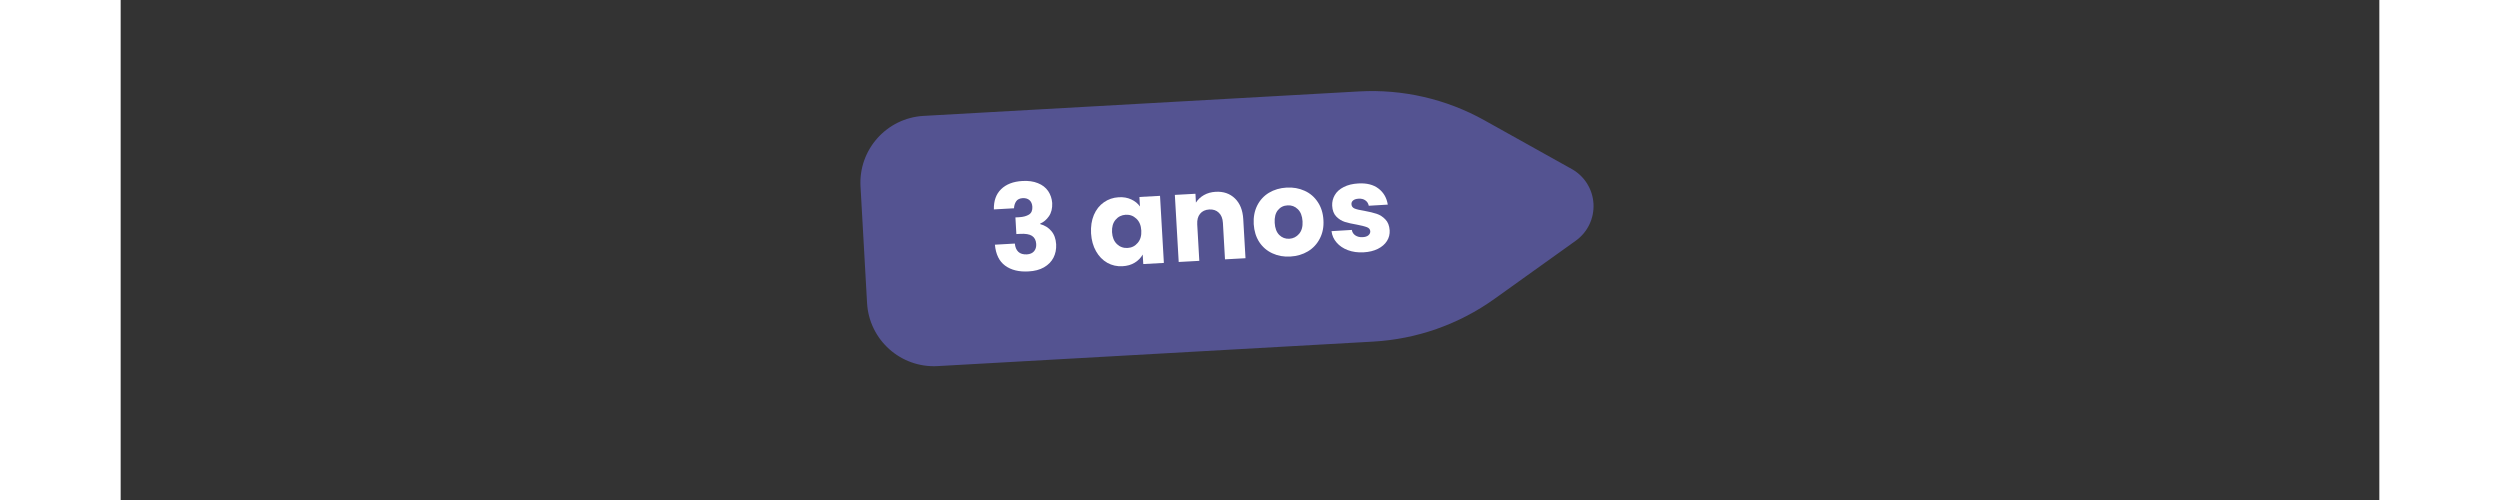<svg xmlns="http://www.w3.org/2000/svg" xmlns:xlink="http://www.w3.org/1999/xlink" width="500" zoomAndPan="magnify" viewBox="0 0 375.12 83.04" height="100" preserveAspectRatio="xMidYMid meet" version="1.0"><rect x="0" y="0" width="375.12" height="83.04" fill="#333333" stroke="none"/><defs><g></g><clipPath id="d12775eb4e"><path d="M 122 15 L 245 15 L 245 61 L 122 61 Z M 122 15" clip-rule="nonzero"></path></clipPath><clipPath id="2b95d14a47"><path d="M 122.25 19.871 L 243.5 13.059 L 245.836 54.609 L 124.586 61.426 Z M 122.25 19.871" clip-rule="nonzero"></path></clipPath><clipPath id="3bfedf3a95"><path d="M 205.672 15.184 L 133.352 19.246 C 127.223 19.594 122.527 24.844 122.875 30.977 L 123.961 50.32 C 124.305 56.453 129.555 61.145 135.688 60.801 L 208.008 56.734 C 215.262 56.328 222.25 53.867 228.156 49.641 L 241.672 39.969 C 243.637 38.562 244.742 36.25 244.605 33.836 C 244.473 31.426 243.113 29.254 241.004 28.074 L 226.488 19.977 C 220.145 16.438 212.926 14.777 205.672 15.184 Z M 205.672 15.184" clip-rule="nonzero"></path></clipPath><clipPath id="ac4184582a"><path d="M 0.473 0 L 122.898 0 L 122.898 46 L 0.473 46 Z M 0.473 0" clip-rule="nonzero"></path></clipPath><clipPath id="cadfc13783"><path d="M 0.25 4.871 L 121.5 -1.941 L 123.836 39.609 L 2.586 46.426 Z M 0.25 4.871" clip-rule="nonzero"></path></clipPath><clipPath id="e787332172"><path d="M 83.672 0.184 L 11.352 4.246 C 5.223 4.594 0.527 9.844 0.875 15.977 L 1.961 35.32 C 2.305 41.453 7.555 46.145 13.688 45.801 L 86.008 41.734 C 93.262 41.328 100.25 38.867 106.156 34.641 L 119.672 24.969 C 121.637 23.562 122.742 21.25 122.605 18.836 C 122.473 16.426 121.113 14.254 119.004 13.074 L 104.488 4.977 C 98.145 1.438 90.926 -0.223 83.672 0.184 Z M 83.672 0.184" clip-rule="nonzero"></path></clipPath><clipPath id="0e83163b99"><rect x="0" width="123" y="0" height="46"></rect></clipPath><clipPath id="5231f8db79"><rect x="0" width="70" y="0" height="33"></rect></clipPath></defs><g clip-path="url(#d12775eb4e)"><g clip-path="url(#2b95d14a47)"><g clip-path="url(#3bfedf3a95)"><g transform="matrix(1, 0, 0, 1, 122, 15)"><g clip-path="url(#0e83163b99)"><g clip-path="url(#ac4184582a)"><g clip-path="url(#cadfc13783)"><g clip-path="url(#e787332172)"><path fill="#545391" d="M 0.25 4.871 L 127.504 -2.281 L 129.84 39.273 L 2.586 46.426 Z M 0.25 4.871" fill-opacity="1" fill-rule="nonzero"></path></g></g></g></g></g></g></g></g><g transform="matrix(1, 0, 0, 1, 143, 20)"><g clip-path="url(#5231f8db79)"><g fill="#ffffff" fill-opacity="1"><g transform="translate(1.616, 25.31)"><g><path d="M 0.406 -10.531 C 0.375 -11.957 0.773 -13.078 1.609 -13.891 C 2.453 -14.711 3.625 -15.164 5.125 -15.25 C 6.125 -15.312 6.988 -15.191 7.719 -14.891 C 8.457 -14.598 9.023 -14.16 9.422 -13.578 C 9.816 -12.992 10.039 -12.332 10.094 -11.594 C 10.133 -10.707 9.953 -9.973 9.547 -9.391 C 9.148 -8.816 8.664 -8.41 8.094 -8.172 L 8.094 -8.094 C 8.863 -7.883 9.484 -7.5 9.953 -6.938 C 10.43 -6.383 10.695 -5.648 10.75 -4.734 C 10.789 -3.91 10.641 -3.164 10.297 -2.5 C 9.953 -1.844 9.426 -1.312 8.719 -0.906 C 8.02 -0.508 7.172 -0.285 6.172 -0.234 C 4.578 -0.141 3.281 -0.457 2.281 -1.188 C 1.289 -1.914 0.723 -3.078 0.578 -4.672 L 3.891 -4.859 C 3.941 -4.266 4.133 -3.805 4.469 -3.484 C 4.801 -3.172 5.273 -3.031 5.891 -3.062 C 6.41 -3.094 6.805 -3.266 7.078 -3.578 C 7.348 -3.898 7.469 -4.305 7.438 -4.797 C 7.395 -5.422 7.16 -5.867 6.734 -6.141 C 6.316 -6.41 5.66 -6.52 4.766 -6.469 L 4.141 -6.438 L 3.984 -9.203 L 4.609 -9.234 C 5.285 -9.273 5.828 -9.422 6.234 -9.672 C 6.641 -9.93 6.828 -10.363 6.797 -10.969 C 6.766 -11.445 6.609 -11.812 6.328 -12.062 C 6.047 -12.312 5.672 -12.426 5.203 -12.406 C 4.691 -12.375 4.328 -12.195 4.109 -11.875 C 3.891 -11.551 3.77 -11.164 3.75 -10.719 Z M 0.406 -10.531"></path></g></g></g><g fill="#ffffff" fill-opacity="1"><g transform="translate(13.695, 24.613)"><g></g></g></g><g fill="#ffffff" fill-opacity="1"><g transform="translate(17.928, 24.369)"><g><path d="M 0.234 -5.609 C 0.172 -6.754 0.328 -7.773 0.703 -8.672 C 1.086 -9.566 1.641 -10.266 2.359 -10.766 C 3.078 -11.273 3.895 -11.555 4.812 -11.609 C 5.594 -11.66 6.289 -11.539 6.906 -11.25 C 7.52 -10.969 8.004 -10.578 8.359 -10.078 L 8.266 -11.656 L 11.688 -11.844 L 12.328 -0.703 L 8.906 -0.516 L 8.812 -2.094 C 8.508 -1.551 8.07 -1.102 7.5 -0.75 C 6.926 -0.395 6.242 -0.195 5.453 -0.156 C 4.555 -0.102 3.719 -0.289 2.938 -0.719 C 2.164 -1.156 1.539 -1.797 1.062 -2.641 C 0.582 -3.484 0.305 -4.473 0.234 -5.609 Z M 8.578 -6.078 C 8.535 -6.93 8.258 -7.594 7.75 -8.062 C 7.25 -8.531 6.66 -8.742 5.984 -8.703 C 5.297 -8.66 4.734 -8.379 4.297 -7.859 C 3.867 -7.348 3.676 -6.664 3.719 -5.812 C 3.77 -4.969 4.039 -4.305 4.531 -3.828 C 5.031 -3.359 5.625 -3.145 6.312 -3.188 C 6.988 -3.227 7.547 -3.508 7.984 -4.031 C 8.43 -4.551 8.629 -5.234 8.578 -6.078 Z M 8.578 -6.078"></path></g></g></g><g fill="#ffffff" fill-opacity="1"><g transform="translate(31.485, 23.587)"><g><path d="M 7.375 -11.734 C 8.676 -11.805 9.742 -11.438 10.578 -10.625 C 11.41 -9.82 11.867 -8.68 11.953 -7.203 L 12.328 -0.703 L 8.922 -0.516 L 8.578 -6.562 C 8.535 -7.312 8.305 -7.879 7.891 -8.266 C 7.484 -8.66 6.953 -8.836 6.297 -8.797 C 5.641 -8.754 5.133 -8.516 4.781 -8.078 C 4.426 -7.648 4.27 -7.062 4.312 -6.312 L 4.656 -0.266 L 1.234 -0.078 L 0.594 -11.219 L 4.016 -11.406 L 4.094 -9.938 C 4.414 -10.445 4.859 -10.863 5.422 -11.188 C 5.984 -11.508 6.633 -11.691 7.375 -11.734 Z M 7.375 -11.734"></path></g></g></g><g fill="#ffffff" fill-opacity="1"><g transform="translate(44.943, 22.81)"><g><path d="M 6.312 -0.203 C 5.238 -0.141 4.25 -0.316 3.344 -0.734 C 2.438 -1.148 1.707 -1.773 1.156 -2.609 C 0.613 -3.453 0.305 -4.445 0.234 -5.594 C 0.172 -6.738 0.363 -7.766 0.812 -8.672 C 1.27 -9.578 1.922 -10.285 2.766 -10.797 C 3.617 -11.305 4.594 -11.594 5.688 -11.656 C 6.781 -11.719 7.781 -11.539 8.688 -11.125 C 9.594 -10.719 10.32 -10.094 10.875 -9.25 C 11.438 -8.406 11.75 -7.41 11.812 -6.266 C 11.883 -5.129 11.688 -4.109 11.219 -3.203 C 10.758 -2.297 10.098 -1.582 9.234 -1.062 C 8.379 -0.551 7.406 -0.266 6.312 -0.203 Z M 6.141 -3.156 C 6.797 -3.195 7.336 -3.469 7.766 -3.969 C 8.203 -4.477 8.395 -5.176 8.344 -6.062 C 8.289 -6.957 8.023 -7.629 7.547 -8.078 C 7.078 -8.535 6.516 -8.742 5.859 -8.703 C 5.191 -8.672 4.656 -8.406 4.25 -7.906 C 3.844 -7.406 3.664 -6.703 3.719 -5.797 C 3.77 -4.91 4.023 -4.238 4.484 -3.781 C 4.941 -3.332 5.492 -3.125 6.141 -3.156 Z M 6.141 -3.156"></path></g></g></g><g fill="#ffffff" fill-opacity="1"><g transform="translate(57.661, 22.077)"><g><path d="M 5.781 -0.172 C 4.812 -0.117 3.938 -0.238 3.156 -0.531 C 2.383 -0.82 1.758 -1.242 1.281 -1.797 C 0.801 -2.348 0.52 -2.977 0.438 -3.688 L 3.812 -3.891 C 3.875 -3.504 4.066 -3.203 4.391 -2.984 C 4.723 -2.766 5.117 -2.664 5.578 -2.688 C 6.004 -2.707 6.328 -2.805 6.547 -2.984 C 6.773 -3.172 6.883 -3.398 6.875 -3.672 C 6.852 -3.984 6.672 -4.207 6.328 -4.344 C 5.992 -4.477 5.441 -4.617 4.672 -4.766 C 3.879 -4.898 3.207 -5.051 2.656 -5.219 C 2.113 -5.395 1.633 -5.695 1.219 -6.125 C 0.812 -6.551 0.586 -7.145 0.547 -7.906 C 0.516 -8.539 0.66 -9.133 0.984 -9.688 C 1.305 -10.238 1.801 -10.68 2.469 -11.016 C 3.133 -11.359 3.938 -11.555 4.875 -11.609 C 6.27 -11.691 7.391 -11.41 8.234 -10.766 C 9.086 -10.117 9.602 -9.227 9.781 -8.094 L 6.625 -7.906 C 6.551 -8.289 6.363 -8.586 6.062 -8.797 C 5.77 -9.016 5.391 -9.109 4.922 -9.078 C 4.523 -9.055 4.223 -8.957 4.016 -8.781 C 3.816 -8.613 3.727 -8.398 3.75 -8.141 C 3.77 -7.816 3.945 -7.582 4.281 -7.438 C 4.625 -7.301 5.16 -7.176 5.891 -7.062 C 6.734 -6.906 7.422 -6.738 7.953 -6.562 C 8.484 -6.383 8.957 -6.078 9.375 -5.641 C 9.801 -5.211 10.039 -4.609 10.094 -3.828 C 10.133 -3.18 9.984 -2.586 9.641 -2.047 C 9.305 -1.516 8.805 -1.082 8.141 -0.75 C 7.473 -0.414 6.688 -0.223 5.781 -0.172 Z M 5.781 -0.172"></path></g></g></g></g></g></svg>